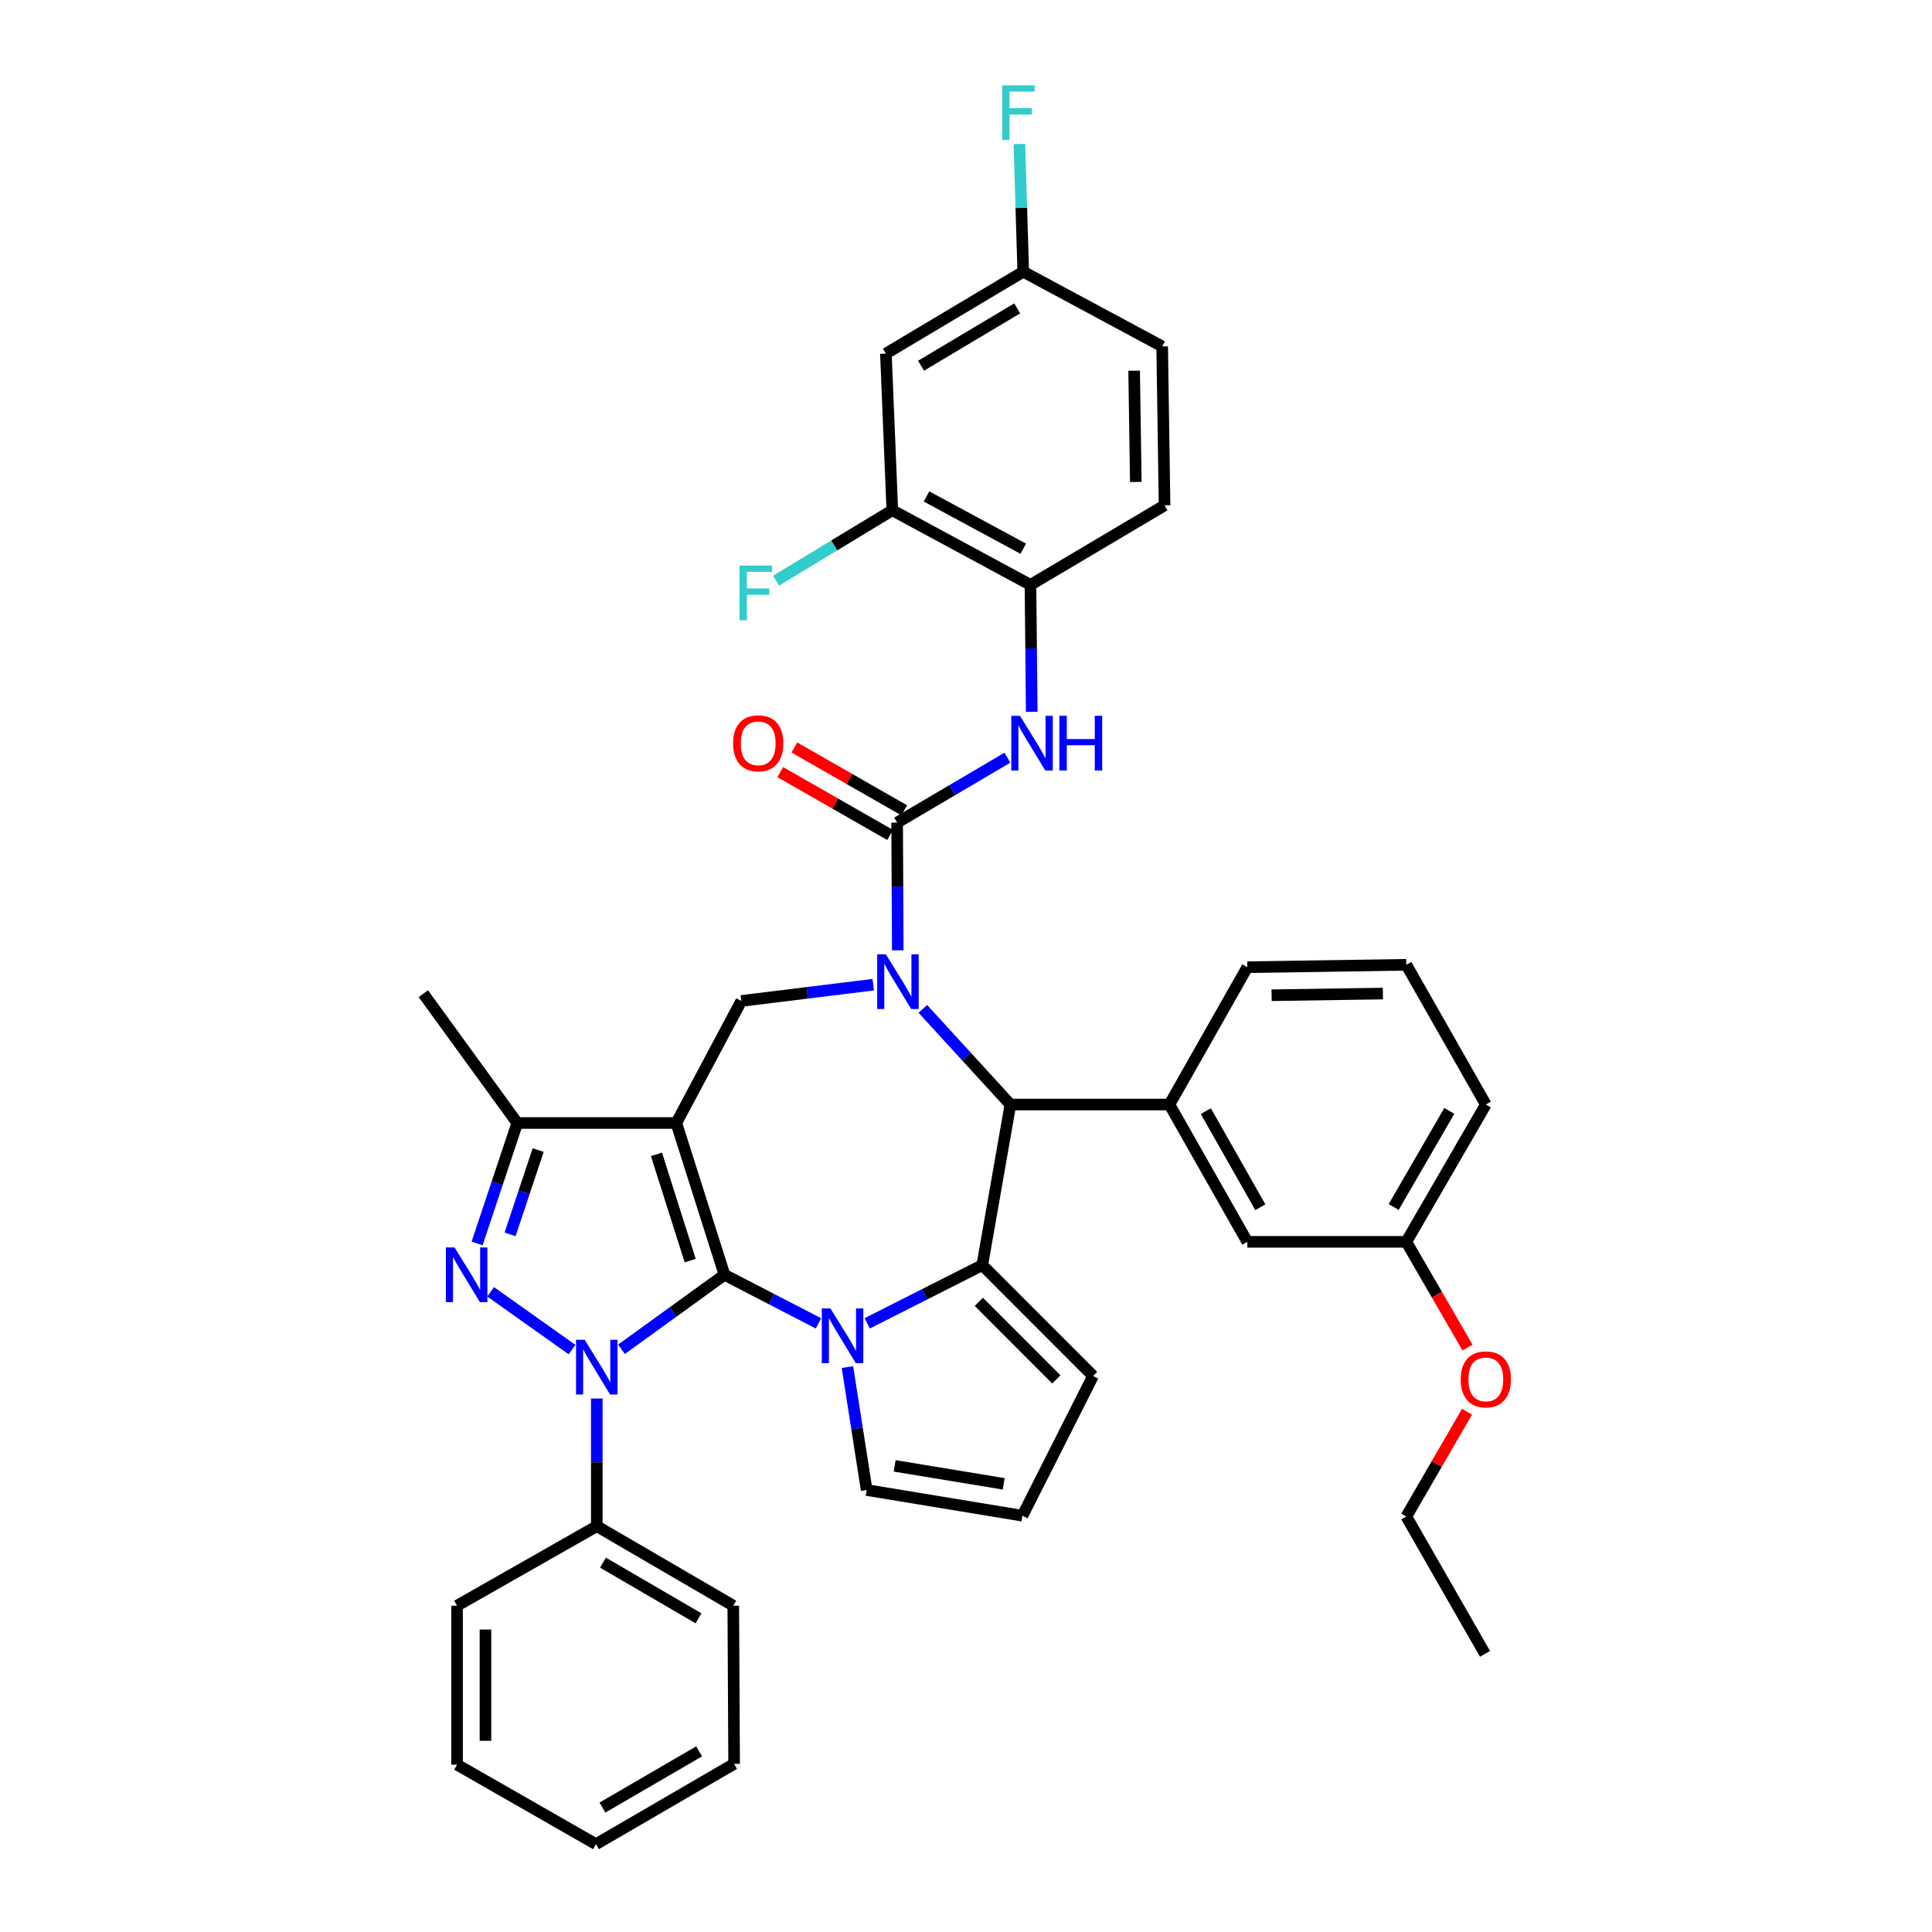 <?xml version='1.0' encoding='iso-8859-1'?>
<svg version='1.1' baseProfile='full'
              xmlns='http://www.w3.org/2000/svg'
                      xmlns:rdkit='http://www.rdkit.org/xml'
                      xmlns:xlink='http://www.w3.org/1999/xlink'
                  xml:space='preserve'
width='1000px' height='1000px' viewBox='0 0 1000 1000'>
<!-- END OF HEADER -->
<rect style='opacity:1.0;fill:#FFFFFF;stroke:none' width='1000' height='1000' x='0' y='0'> </rect>
<path class='bond-0' d='M 374.993,659.831 L 350.054,581.267' style='fill:none;fill-rule:evenodd;stroke:#000000;stroke-width:6px;stroke-linecap:butt;stroke-linejoin:miter;stroke-opacity:1' />
<path class='bond-0' d='M 357.242,652.494 L 339.785,597.499' style='fill:none;fill-rule:evenodd;stroke:#000000;stroke-width:6px;stroke-linecap:butt;stroke-linejoin:miter;stroke-opacity:1' />
<path class='bond-1' d='M 374.993,659.831 L 348.335,679.111' style='fill:none;fill-rule:evenodd;stroke:#000000;stroke-width:6px;stroke-linecap:butt;stroke-linejoin:miter;stroke-opacity:1' />
<path class='bond-1' d='M 348.335,679.111 L 321.678,698.391' style='fill:none;fill-rule:evenodd;stroke:#0000FF;stroke-width:6px;stroke-linecap:butt;stroke-linejoin:miter;stroke-opacity:1' />
<path class='bond-2' d='M 374.993,659.831 L 399.32,672.404' style='fill:none;fill-rule:evenodd;stroke:#000000;stroke-width:6px;stroke-linecap:butt;stroke-linejoin:miter;stroke-opacity:1' />
<path class='bond-2' d='M 399.32,672.404 L 423.646,684.977' style='fill:none;fill-rule:evenodd;stroke:#0000FF;stroke-width:6px;stroke-linecap:butt;stroke-linejoin:miter;stroke-opacity:1' />
<path class='bond-8' d='M 350.054,581.267 L 267.742,581.267' style='fill:none;fill-rule:evenodd;stroke:#000000;stroke-width:6px;stroke-linecap:butt;stroke-linejoin:miter;stroke-opacity:1' />
<path class='bond-9' d='M 350.054,581.267 L 383.714,518.088' style='fill:none;fill-rule:evenodd;stroke:#000000;stroke-width:6px;stroke-linecap:butt;stroke-linejoin:miter;stroke-opacity:1' />
<path class='bond-4' d='M 296.093,698.547 L 253.95,668.64' style='fill:none;fill-rule:evenodd;stroke:#0000FF;stroke-width:6px;stroke-linecap:butt;stroke-linejoin:miter;stroke-opacity:1' />
<path class='bond-16' d='M 308.898,723.852 L 308.898,756.899' style='fill:none;fill-rule:evenodd;stroke:#0000FF;stroke-width:6px;stroke-linecap:butt;stroke-linejoin:miter;stroke-opacity:1' />
<path class='bond-16' d='M 308.898,756.899 L 308.898,789.946' style='fill:none;fill-rule:evenodd;stroke:#000000;stroke-width:6px;stroke-linecap:butt;stroke-linejoin:miter;stroke-opacity:1' />
<path class='bond-5' d='M 448.873,684.958 L 478.652,669.892' style='fill:none;fill-rule:evenodd;stroke:#0000FF;stroke-width:6px;stroke-linecap:butt;stroke-linejoin:miter;stroke-opacity:1' />
<path class='bond-5' d='M 478.652,669.892 L 508.431,654.825' style='fill:none;fill-rule:evenodd;stroke:#000000;stroke-width:6px;stroke-linecap:butt;stroke-linejoin:miter;stroke-opacity:1' />
<path class='bond-13' d='M 438.635,707.596 L 443.61,739.417' style='fill:none;fill-rule:evenodd;stroke:#0000FF;stroke-width:6px;stroke-linecap:butt;stroke-linejoin:miter;stroke-opacity:1' />
<path class='bond-13' d='M 443.61,739.417 L 448.584,771.238' style='fill:none;fill-rule:evenodd;stroke:#000000;stroke-width:6px;stroke-linecap:butt;stroke-linejoin:miter;stroke-opacity:1' />
<path class='bond-3' d='M 451.987,509.676 L 417.85,513.882' style='fill:none;fill-rule:evenodd;stroke:#0000FF;stroke-width:6px;stroke-linecap:butt;stroke-linejoin:miter;stroke-opacity:1' />
<path class='bond-3' d='M 417.85,513.882 L 383.714,518.088' style='fill:none;fill-rule:evenodd;stroke:#000000;stroke-width:6px;stroke-linecap:butt;stroke-linejoin:miter;stroke-opacity:1' />
<path class='bond-6' d='M 464.686,491.883 L 464.519,458.836' style='fill:none;fill-rule:evenodd;stroke:#0000FF;stroke-width:6px;stroke-linecap:butt;stroke-linejoin:miter;stroke-opacity:1' />
<path class='bond-6' d='M 464.519,458.836 L 464.352,425.789' style='fill:none;fill-rule:evenodd;stroke:#000000;stroke-width:6px;stroke-linecap:butt;stroke-linejoin:miter;stroke-opacity:1' />
<path class='bond-41' d='M 477.664,522.19 L 500.323,546.948' style='fill:none;fill-rule:evenodd;stroke:#0000FF;stroke-width:6px;stroke-linecap:butt;stroke-linejoin:miter;stroke-opacity:1' />
<path class='bond-41' d='M 500.323,546.948 L 522.983,571.705' style='fill:none;fill-rule:evenodd;stroke:#000000;stroke-width:6px;stroke-linecap:butt;stroke-linejoin:miter;stroke-opacity:1' />
<path class='bond-39' d='M 246.952,643.601 L 257.347,612.434' style='fill:none;fill-rule:evenodd;stroke:#0000FF;stroke-width:6px;stroke-linecap:butt;stroke-linejoin:miter;stroke-opacity:1' />
<path class='bond-39' d='M 257.347,612.434 L 267.742,581.267' style='fill:none;fill-rule:evenodd;stroke:#000000;stroke-width:6px;stroke-linecap:butt;stroke-linejoin:miter;stroke-opacity:1' />
<path class='bond-39' d='M 264.014,638.901 L 271.29,617.085' style='fill:none;fill-rule:evenodd;stroke:#0000FF;stroke-width:6px;stroke-linecap:butt;stroke-linejoin:miter;stroke-opacity:1' />
<path class='bond-39' d='M 271.29,617.085 L 278.567,595.268' style='fill:none;fill-rule:evenodd;stroke:#000000;stroke-width:6px;stroke-linecap:butt;stroke-linejoin:miter;stroke-opacity:1' />
<path class='bond-7' d='M 508.431,654.825 L 522.983,571.705' style='fill:none;fill-rule:evenodd;stroke:#000000;stroke-width:6px;stroke-linecap:butt;stroke-linejoin:miter;stroke-opacity:1' />
<path class='bond-15' d='M 508.431,654.825 L 565.772,712.199' style='fill:none;fill-rule:evenodd;stroke:#000000;stroke-width:6px;stroke-linecap:butt;stroke-linejoin:miter;stroke-opacity:1' />
<path class='bond-15' d='M 506.636,673.822 L 546.775,713.983' style='fill:none;fill-rule:evenodd;stroke:#000000;stroke-width:6px;stroke-linecap:butt;stroke-linejoin:miter;stroke-opacity:1' />
<path class='bond-10' d='M 464.352,425.789 L 492.886,408.983' style='fill:none;fill-rule:evenodd;stroke:#000000;stroke-width:6px;stroke-linecap:butt;stroke-linejoin:miter;stroke-opacity:1' />
<path class='bond-10' d='M 492.886,408.983 L 521.42,392.177' style='fill:none;fill-rule:evenodd;stroke:#0000FF;stroke-width:6px;stroke-linecap:butt;stroke-linejoin:miter;stroke-opacity:1' />
<path class='bond-18' d='M 468.001,419.41 L 439.582,403.154' style='fill:none;fill-rule:evenodd;stroke:#000000;stroke-width:6px;stroke-linecap:butt;stroke-linejoin:miter;stroke-opacity:1' />
<path class='bond-18' d='M 439.582,403.154 L 411.163,386.899' style='fill:none;fill-rule:evenodd;stroke:#FF0000;stroke-width:6px;stroke-linecap:butt;stroke-linejoin:miter;stroke-opacity:1' />
<path class='bond-18' d='M 460.703,432.168 L 432.284,415.913' style='fill:none;fill-rule:evenodd;stroke:#000000;stroke-width:6px;stroke-linecap:butt;stroke-linejoin:miter;stroke-opacity:1' />
<path class='bond-18' d='M 432.284,415.913 L 403.865,399.657' style='fill:none;fill-rule:evenodd;stroke:#FF0000;stroke-width:6px;stroke-linecap:butt;stroke-linejoin:miter;stroke-opacity:1' />
<path class='bond-11' d='M 522.983,571.705 L 605.295,571.705' style='fill:none;fill-rule:evenodd;stroke:#000000;stroke-width:6px;stroke-linecap:butt;stroke-linejoin:miter;stroke-opacity:1' />
<path class='bond-28' d='M 267.742,581.267 L 219.123,514.331' style='fill:none;fill-rule:evenodd;stroke:#000000;stroke-width:6px;stroke-linecap:butt;stroke-linejoin:miter;stroke-opacity:1' />
<path class='bond-12' d='M 534.025,368.449 L 533.697,335.593' style='fill:none;fill-rule:evenodd;stroke:#0000FF;stroke-width:6px;stroke-linecap:butt;stroke-linejoin:miter;stroke-opacity:1' />
<path class='bond-12' d='M 533.697,335.593 L 533.37,302.737' style='fill:none;fill-rule:evenodd;stroke:#000000;stroke-width:6px;stroke-linecap:butt;stroke-linejoin:miter;stroke-opacity:1' />
<path class='bond-20' d='M 605.295,571.705 L 645.61,642.772' style='fill:none;fill-rule:evenodd;stroke:#000000;stroke-width:6px;stroke-linecap:butt;stroke-linejoin:miter;stroke-opacity:1' />
<path class='bond-20' d='M 624.127,575.113 L 652.347,624.86' style='fill:none;fill-rule:evenodd;stroke:#000000;stroke-width:6px;stroke-linecap:butt;stroke-linejoin:miter;stroke-opacity:1' />
<path class='bond-27' d='M 605.295,571.705 L 645.61,500.621' style='fill:none;fill-rule:evenodd;stroke:#000000;stroke-width:6px;stroke-linecap:butt;stroke-linejoin:miter;stroke-opacity:1' />
<path class='bond-14' d='M 533.37,302.737 L 461.853,264.105' style='fill:none;fill-rule:evenodd;stroke:#000000;stroke-width:6px;stroke-linecap:butt;stroke-linejoin:miter;stroke-opacity:1' />
<path class='bond-14' d='M 529.628,284.01 L 479.567,256.967' style='fill:none;fill-rule:evenodd;stroke:#000000;stroke-width:6px;stroke-linecap:butt;stroke-linejoin:miter;stroke-opacity:1' />
<path class='bond-21' d='M 533.37,302.737 L 602.772,261.581' style='fill:none;fill-rule:evenodd;stroke:#000000;stroke-width:6px;stroke-linecap:butt;stroke-linejoin:miter;stroke-opacity:1' />
<path class='bond-19' d='M 448.584,771.238 L 529.213,784.532' style='fill:none;fill-rule:evenodd;stroke:#000000;stroke-width:6px;stroke-linecap:butt;stroke-linejoin:miter;stroke-opacity:1' />
<path class='bond-19' d='M 463.069,758.729 L 519.51,768.035' style='fill:none;fill-rule:evenodd;stroke:#000000;stroke-width:6px;stroke-linecap:butt;stroke-linejoin:miter;stroke-opacity:1' />
<path class='bond-17' d='M 461.853,264.105 L 458.538,183.026' style='fill:none;fill-rule:evenodd;stroke:#000000;stroke-width:6px;stroke-linecap:butt;stroke-linejoin:miter;stroke-opacity:1' />
<path class='bond-23' d='M 461.853,264.105 L 431.774,282.327' style='fill:none;fill-rule:evenodd;stroke:#000000;stroke-width:6px;stroke-linecap:butt;stroke-linejoin:miter;stroke-opacity:1' />
<path class='bond-23' d='M 431.774,282.327 L 401.695,300.55' style='fill:none;fill-rule:evenodd;stroke:#33CCCC;stroke-width:6px;stroke-linecap:butt;stroke-linejoin:miter;stroke-opacity:1' />
<path class='bond-40' d='M 565.772,712.199 L 529.213,784.532' style='fill:none;fill-rule:evenodd;stroke:#000000;stroke-width:6px;stroke-linecap:butt;stroke-linejoin:miter;stroke-opacity:1' />
<path class='bond-31' d='M 308.898,789.946 L 379.541,831.102' style='fill:none;fill-rule:evenodd;stroke:#000000;stroke-width:6px;stroke-linecap:butt;stroke-linejoin:miter;stroke-opacity:1' />
<path class='bond-31' d='M 312.096,808.82 L 361.546,837.629' style='fill:none;fill-rule:evenodd;stroke:#000000;stroke-width:6px;stroke-linecap:butt;stroke-linejoin:miter;stroke-opacity:1' />
<path class='bond-32' d='M 308.898,789.946 L 236.573,831.102' style='fill:none;fill-rule:evenodd;stroke:#000000;stroke-width:6px;stroke-linecap:butt;stroke-linejoin:miter;stroke-opacity:1' />
<path class='bond-44' d='M 458.538,183.026 L 529.63,140.637' style='fill:none;fill-rule:evenodd;stroke:#000000;stroke-width:6px;stroke-linecap:butt;stroke-linejoin:miter;stroke-opacity:1' />
<path class='bond-44' d='M 476.729,189.292 L 526.494,159.62' style='fill:none;fill-rule:evenodd;stroke:#000000;stroke-width:6px;stroke-linecap:butt;stroke-linejoin:miter;stroke-opacity:1' />
<path class='bond-24' d='M 645.61,642.772 L 727.905,642.772' style='fill:none;fill-rule:evenodd;stroke:#000000;stroke-width:6px;stroke-linecap:butt;stroke-linejoin:miter;stroke-opacity:1' />
<path class='bond-25' d='M 602.772,261.581 L 601.539,179.302' style='fill:none;fill-rule:evenodd;stroke:#000000;stroke-width:6px;stroke-linecap:butt;stroke-linejoin:miter;stroke-opacity:1' />
<path class='bond-25' d='M 587.89,249.46 L 587.027,191.864' style='fill:none;fill-rule:evenodd;stroke:#000000;stroke-width:6px;stroke-linecap:butt;stroke-linejoin:miter;stroke-opacity:1' />
<path class='bond-22' d='M 529.63,140.637 L 601.539,179.302' style='fill:none;fill-rule:evenodd;stroke:#000000;stroke-width:6px;stroke-linecap:butt;stroke-linejoin:miter;stroke-opacity:1' />
<path class='bond-26' d='M 529.63,140.637 L 528.63,107.59' style='fill:none;fill-rule:evenodd;stroke:#000000;stroke-width:6px;stroke-linecap:butt;stroke-linejoin:miter;stroke-opacity:1' />
<path class='bond-26' d='M 528.63,107.59 L 527.63,74.543' style='fill:none;fill-rule:evenodd;stroke:#33CCCC;stroke-width:6px;stroke-linecap:butt;stroke-linejoin:miter;stroke-opacity:1' />
<path class='bond-29' d='M 727.905,642.772 L 743.745,670.14' style='fill:none;fill-rule:evenodd;stroke:#000000;stroke-width:6px;stroke-linecap:butt;stroke-linejoin:miter;stroke-opacity:1' />
<path class='bond-29' d='M 743.745,670.14 L 759.585,697.507' style='fill:none;fill-rule:evenodd;stroke:#FF0000;stroke-width:6px;stroke-linecap:butt;stroke-linejoin:miter;stroke-opacity:1' />
<path class='bond-43' d='M 727.905,642.772 L 769.061,571.705' style='fill:none;fill-rule:evenodd;stroke:#000000;stroke-width:6px;stroke-linecap:butt;stroke-linejoin:miter;stroke-opacity:1' />
<path class='bond-43' d='M 721.359,624.746 L 750.168,574.999' style='fill:none;fill-rule:evenodd;stroke:#000000;stroke-width:6px;stroke-linecap:butt;stroke-linejoin:miter;stroke-opacity:1' />
<path class='bond-30' d='M 645.61,500.621 L 727.905,499.38' style='fill:none;fill-rule:evenodd;stroke:#000000;stroke-width:6px;stroke-linecap:butt;stroke-linejoin:miter;stroke-opacity:1' />
<path class='bond-30' d='M 658.176,515.132 L 715.783,514.263' style='fill:none;fill-rule:evenodd;stroke:#000000;stroke-width:6px;stroke-linecap:butt;stroke-linejoin:miter;stroke-opacity:1' />
<path class='bond-34' d='M 759.325,730.694 L 743.615,757.821' style='fill:none;fill-rule:evenodd;stroke:#FF0000;stroke-width:6px;stroke-linecap:butt;stroke-linejoin:miter;stroke-opacity:1' />
<path class='bond-34' d='M 743.615,757.821 L 727.905,784.948' style='fill:none;fill-rule:evenodd;stroke:#000000;stroke-width:6px;stroke-linecap:butt;stroke-linejoin:miter;stroke-opacity:1' />
<path class='bond-33' d='M 727.905,499.38 L 769.061,571.705' style='fill:none;fill-rule:evenodd;stroke:#000000;stroke-width:6px;stroke-linecap:butt;stroke-linejoin:miter;stroke-opacity:1' />
<path class='bond-36' d='M 379.541,831.102 L 379.982,912.965' style='fill:none;fill-rule:evenodd;stroke:#000000;stroke-width:6px;stroke-linecap:butt;stroke-linejoin:miter;stroke-opacity:1' />
<path class='bond-37' d='M 236.573,831.102 L 236.573,913.389' style='fill:none;fill-rule:evenodd;stroke:#000000;stroke-width:6px;stroke-linecap:butt;stroke-linejoin:miter;stroke-opacity:1' />
<path class='bond-37' d='M 251.272,843.445 L 251.272,901.046' style='fill:none;fill-rule:evenodd;stroke:#000000;stroke-width:6px;stroke-linecap:butt;stroke-linejoin:miter;stroke-opacity:1' />
<path class='bond-35' d='M 727.905,784.948 L 768.645,856.041' style='fill:none;fill-rule:evenodd;stroke:#000000;stroke-width:6px;stroke-linecap:butt;stroke-linejoin:miter;stroke-opacity:1' />
<path class='bond-42' d='M 379.982,912.965 L 308.474,954.545' style='fill:none;fill-rule:evenodd;stroke:#000000;stroke-width:6px;stroke-linecap:butt;stroke-linejoin:miter;stroke-opacity:1' />
<path class='bond-42' d='M 361.867,906.495 L 311.811,935.602' style='fill:none;fill-rule:evenodd;stroke:#000000;stroke-width:6px;stroke-linecap:butt;stroke-linejoin:miter;stroke-opacity:1' />
<path class='bond-38' d='M 236.573,913.389 L 308.474,954.545' style='fill:none;fill-rule:evenodd;stroke:#000000;stroke-width:6px;stroke-linecap:butt;stroke-linejoin:miter;stroke-opacity:1' />
<path  class='atom-2' d='M 302.638 693.474
L 311.918 708.474
Q 312.838 709.954, 314.318 712.634
Q 315.798 715.314, 315.878 715.474
L 315.878 693.474
L 319.638 693.474
L 319.638 721.794
L 315.758 721.794
L 305.798 705.394
Q 304.638 703.474, 303.398 701.274
Q 302.198 699.074, 301.838 698.394
L 301.838 721.794
L 298.158 721.794
L 298.158 693.474
L 302.638 693.474
' fill='#0000FF'/>
<path  class='atom-3' d='M 429.846 677.257
L 439.126 692.257
Q 440.046 693.737, 441.526 696.417
Q 443.006 699.097, 443.086 699.257
L 443.086 677.257
L 446.846 677.257
L 446.846 705.577
L 442.966 705.577
L 433.006 689.177
Q 431.846 687.257, 430.606 685.057
Q 429.406 682.857, 429.046 682.177
L 429.046 705.577
L 425.366 705.577
L 425.366 677.257
L 429.846 677.257
' fill='#0000FF'/>
<path  class='atom-4' d='M 458.508 493.941
L 467.788 508.941
Q 468.708 510.421, 470.188 513.101
Q 471.668 515.781, 471.748 515.941
L 471.748 493.941
L 475.508 493.941
L 475.508 522.261
L 471.628 522.261
L 461.668 505.861
Q 460.508 503.941, 459.268 501.741
Q 458.068 499.541, 457.708 498.861
L 457.708 522.261
L 454.028 522.261
L 454.028 493.941
L 458.508 493.941
' fill='#0000FF'/>
<path  class='atom-5' d='M 235.278 645.671
L 244.558 660.671
Q 245.478 662.151, 246.958 664.831
Q 248.438 667.511, 248.518 667.671
L 248.518 645.671
L 252.278 645.671
L 252.278 673.991
L 248.398 673.991
L 238.438 657.591
Q 237.278 655.671, 236.038 653.471
Q 234.838 651.271, 234.478 650.591
L 234.478 673.991
L 230.798 673.991
L 230.798 645.671
L 235.278 645.671
' fill='#0000FF'/>
<path  class='atom-11' d='M 527.927 370.497
L 537.207 385.497
Q 538.127 386.977, 539.607 389.657
Q 541.087 392.337, 541.167 392.497
L 541.167 370.497
L 544.927 370.497
L 544.927 398.817
L 541.047 398.817
L 531.087 382.417
Q 529.927 380.497, 528.687 378.297
Q 527.487 376.097, 527.127 375.417
L 527.127 398.817
L 523.447 398.817
L 523.447 370.497
L 527.927 370.497
' fill='#0000FF'/>
<path  class='atom-11' d='M 548.327 370.497
L 552.167 370.497
L 552.167 382.537
L 566.647 382.537
L 566.647 370.497
L 570.487 370.497
L 570.487 398.817
L 566.647 398.817
L 566.647 385.737
L 552.167 385.737
L 552.167 398.817
L 548.327 398.817
L 548.327 370.497
' fill='#0000FF'/>
<path  class='atom-19' d='M 379.443 384.737
Q 379.443 377.937, 382.803 374.137
Q 386.163 370.337, 392.443 370.337
Q 398.723 370.337, 402.083 374.137
Q 405.443 377.937, 405.443 384.737
Q 405.443 391.617, 402.043 395.537
Q 398.643 399.417, 392.443 399.417
Q 386.203 399.417, 382.803 395.537
Q 379.443 391.657, 379.443 384.737
M 392.443 396.217
Q 396.763 396.217, 399.083 393.337
Q 401.443 390.417, 401.443 384.737
Q 401.443 379.177, 399.083 376.377
Q 396.763 373.537, 392.443 373.537
Q 388.123 373.537, 385.763 376.337
Q 383.443 379.137, 383.443 384.737
Q 383.443 390.457, 385.763 393.337
Q 388.123 396.217, 392.443 396.217
' fill='#FF0000'/>
<path  class='atom-24' d='M 382.79 292.742
L 399.63 292.742
L 399.63 295.982
L 386.59 295.982
L 386.59 304.582
L 398.19 304.582
L 398.19 307.862
L 386.59 307.862
L 386.59 321.062
L 382.79 321.062
L 382.79 292.742
' fill='#33CCCC'/>
<path  class='atom-27' d='M 518.719 44.165
L 535.559 44.165
L 535.559 47.405
L 522.519 47.405
L 522.519 56.005
L 534.119 56.005
L 534.119 59.285
L 522.519 59.285
L 522.519 72.485
L 518.719 72.485
L 518.719 44.165
' fill='#33CCCC'/>
<path  class='atom-30' d='M 756.061 713.961
Q 756.061 707.161, 759.421 703.361
Q 762.781 699.561, 769.061 699.561
Q 775.341 699.561, 778.701 703.361
Q 782.061 707.161, 782.061 713.961
Q 782.061 720.841, 778.661 724.761
Q 775.261 728.641, 769.061 728.641
Q 762.821 728.641, 759.421 724.761
Q 756.061 720.881, 756.061 713.961
M 769.061 725.441
Q 773.381 725.441, 775.701 722.561
Q 778.061 719.641, 778.061 713.961
Q 778.061 708.401, 775.701 705.601
Q 773.381 702.761, 769.061 702.761
Q 764.741 702.761, 762.381 705.561
Q 760.061 708.361, 760.061 713.961
Q 760.061 719.681, 762.381 722.561
Q 764.741 725.441, 769.061 725.441
' fill='#FF0000'/>
</svg>
